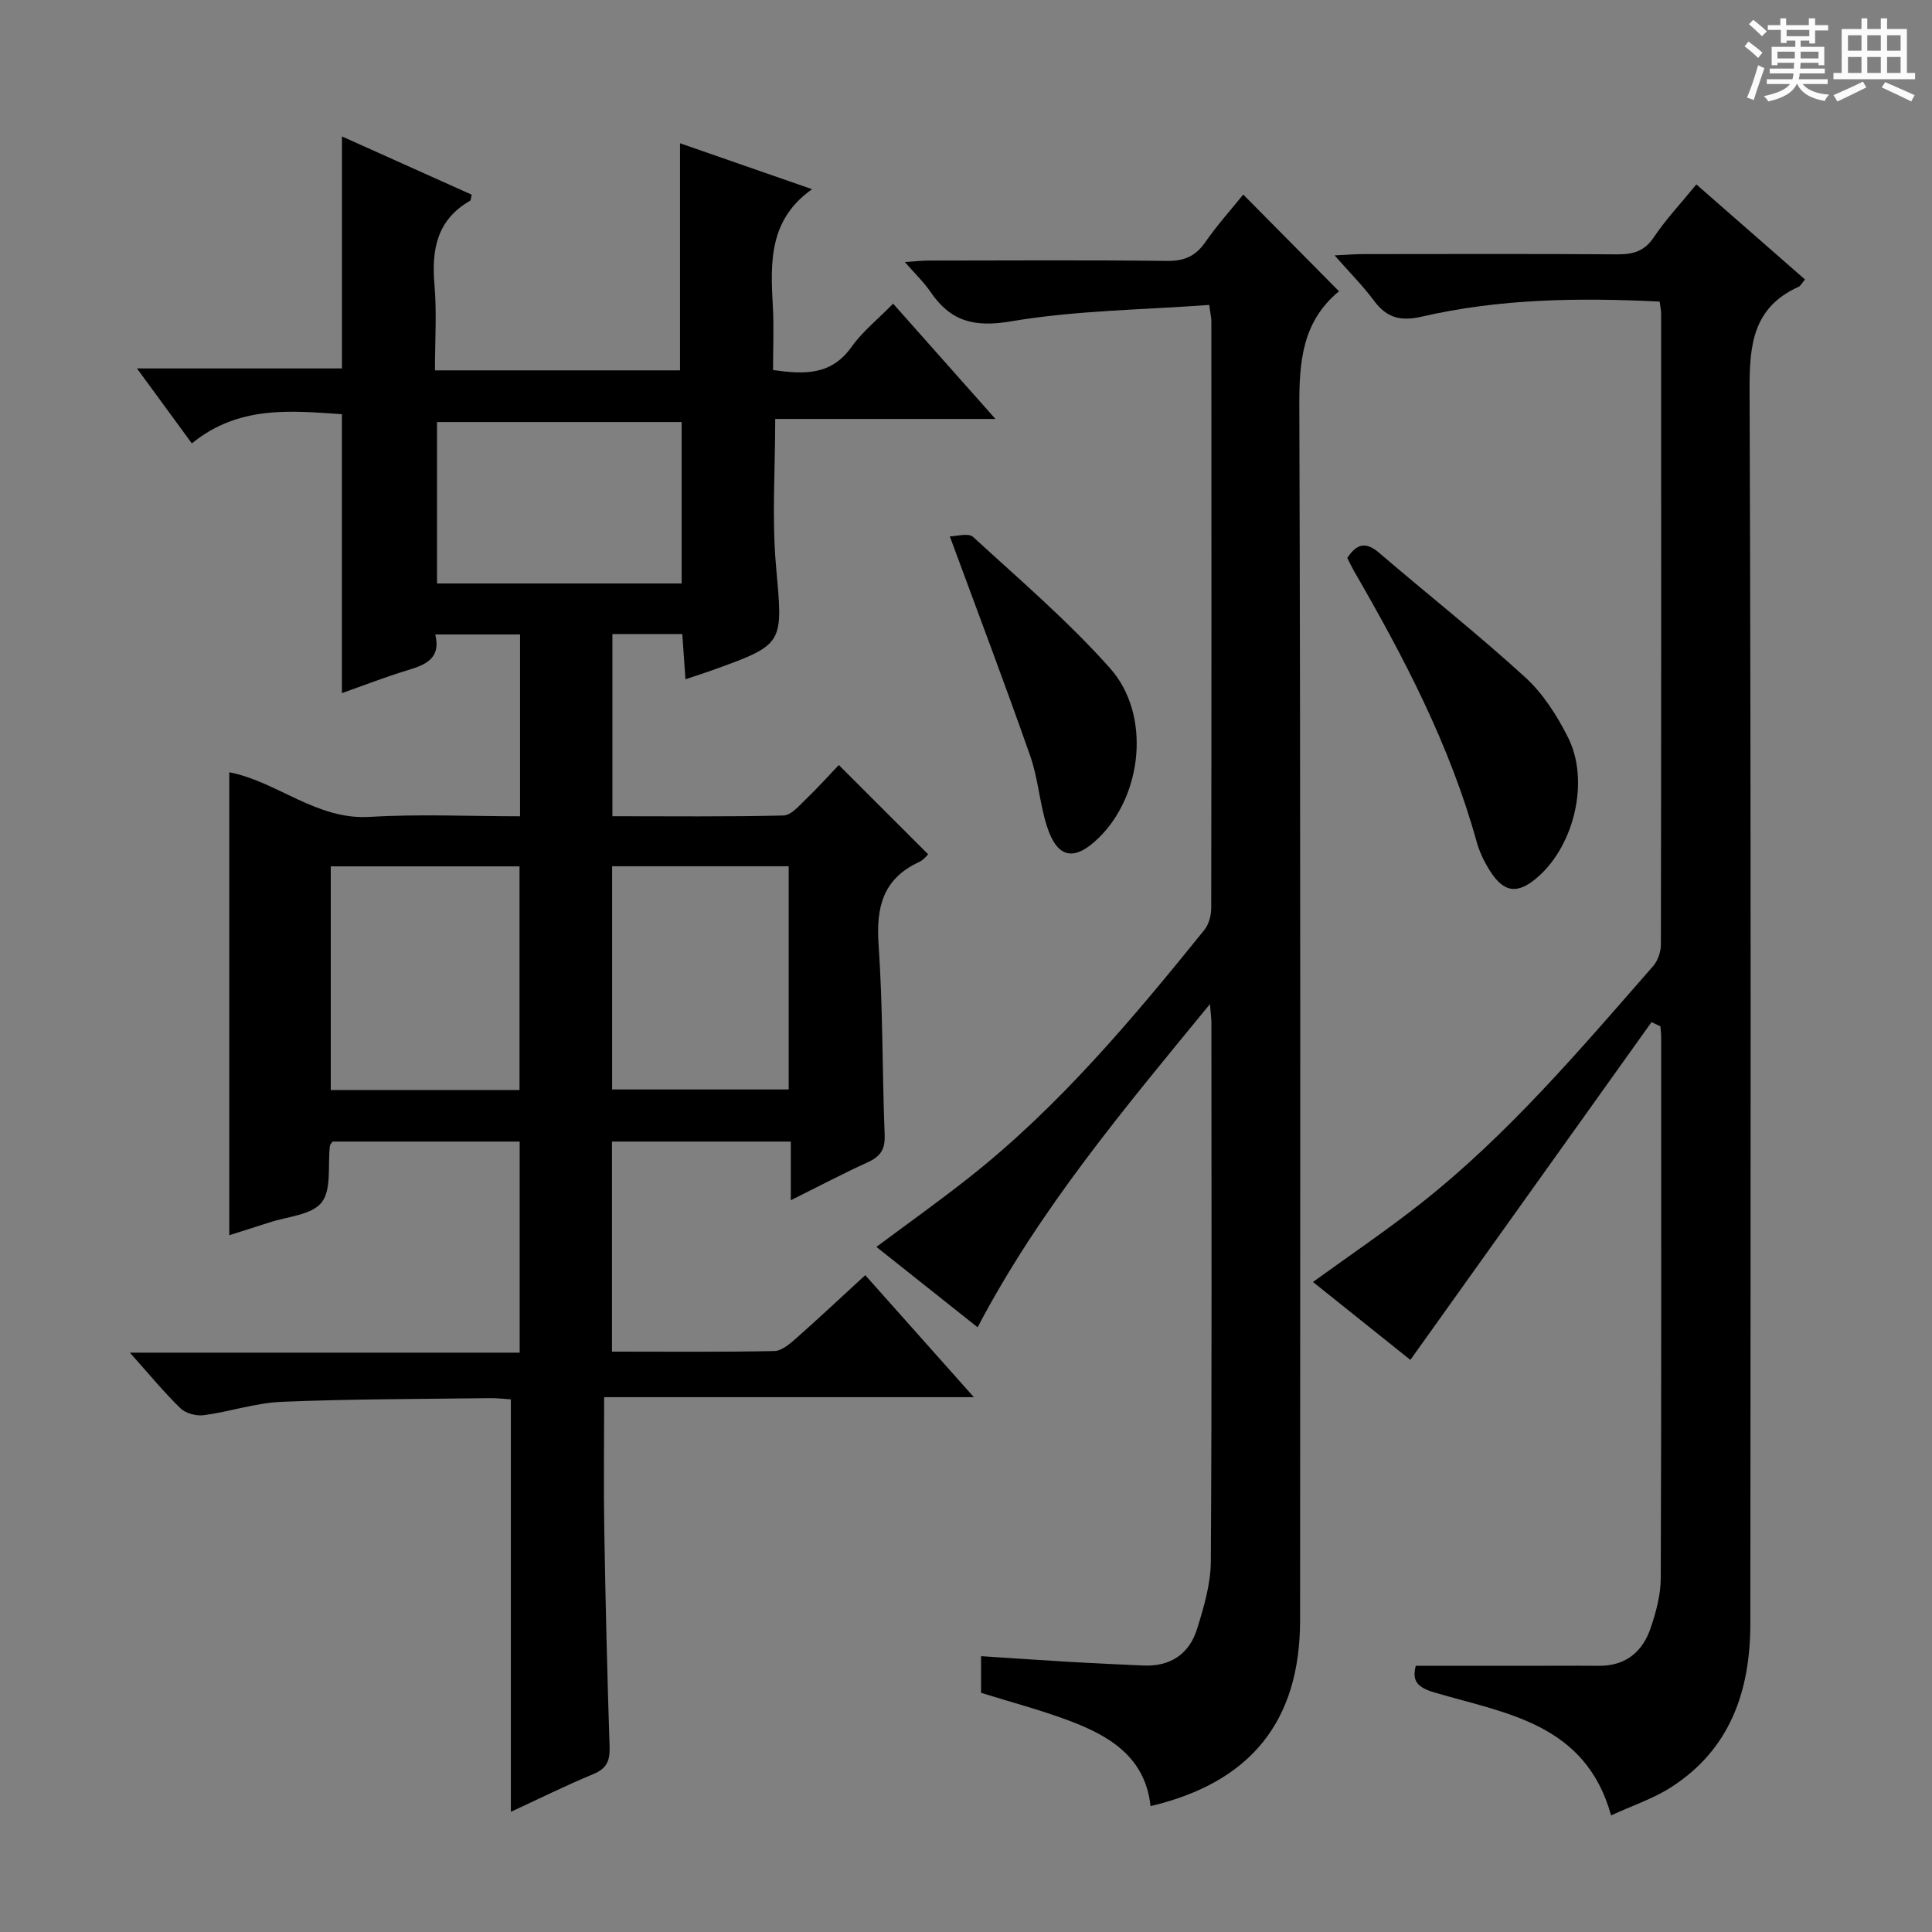 <svg enable-background="new 0 0 400 400" viewBox="0 0 400 400" xmlns="http://www.w3.org/2000/svg"><rect x="0" y="0" width="400" height="400" fill="#808080" stroke="none"/><path d="m361.2 9.6.8-1c.9.7 1.9 1.4 2.9 2.3l-.9 1.1c-1-1-2-1.8-2.8-2.4zm.5 10.6c.9-2.1 1.6-4.3 2.3-6.7.4.2.8.4 1.3.6-.7 2.1-1.5 4.3-2.2 6.6zm.4-15.2.9-.9c1 .8 2 1.6 2.8 2.4l-1 1c-.9-.9-1.8-1.7-2.7-2.5zm12.5-1.2h1.2v1.4h2.7v1.1h-2.7v2.7h-1.2v-.6h-1.8v1.3h4.9v3.8h-1.2v-.5h-3.7c0 .4-.1.9-.1 1.2h5.1v1h-5.2c0 .5-.1.9-.2 1.2h6v1h-5.2c1.1 1.3 2.9 2 5.5 2.2-.4.4-.7.8-.9 1.3-2.9-.5-4.8-1.6-5.7-3.5h-.1c-.8 1.7-2.7 2.9-5.9 3.6-.2-.4-.6-.8-.9-1.1 2.8-.6 4.6-1.4 5.4-2.5h-4.8v-1h5.3c.1-.3.2-.7.2-1.2h-4.9v-1h5c0-.4 0-.8.1-1.2h-3.5v.5h-1.2v-3.8h4.9v-1.3h-1.8v.5h-1.2v-2.7h-2.7v-1h2.6v-1.4h1.2v1.4h4.7v-1.4zm-6.6 8.3h3.6c0-.4 0-.9 0-1.4h-3.6zm1.9-4.6h4.7v-1.3h-4.7zm6.6 3.2h-3.7v1.4h3.7z" fill="#fafbfa"/><path d="m385.3 3.8h1.3v2.2h2.8v-2.2h1.3v2.2h4.1v9.1h1.7v1.3h-16.9v-1.3h1.7v-9.1h4.1v-2.2zm.4 13.1.7 1.2c-1.8.9-3.8 1.9-6 2.9-.2-.4-.5-.8-.8-1.3 2.3-1 4.3-1.9 6.1-2.8zm-3.1-6.4h2.8v-3.2h-2.8zm0 4.6h2.8v-3.3h-2.8zm4-4.6h2.8v-3.2h-2.8zm0 4.6h2.8v-3.3h-2.8zm3.7 1.9c2.1.9 4.1 1.8 6.1 2.7l-.7 1.3c-2.2-1.1-4.2-2-6.1-2.9zm3.2-9.7h-2.8v3.2h2.8zm-2.8 7.8h2.8v-3.3h-2.8z" fill="#fafbfa"/><g fill="#010000"><path d="m47.47 255.74c0-32 0-63.76 0-95.85 9.91 1.91 18.02 9.91 29.09 9.24 10.25-.62 20.57-.13 31.11-.13 0-12.76 0-25.02 0-37.64-5.76 0-11.47 0-17.55 0 1.2 4.93-1.91 6.25-5.66 7.38-4.7 1.42-9.29 3.22-13.67 4.76 0-19.33 0-38.24 0-57.75-10.44-.68-21.32-1.91-31.07 6.05-3.82-5.22-7.31-9.99-11.36-15.52h42.44c0-16.26 0-31.93 0-48.03 8.74 3.92 17.83 8 26.87 12.06-.19.68-.17 1.16-.37 1.27-6.85 3.94-7.98 10.1-7.35 17.37.5 5.76.1 11.6.1 17.73h50.74c0-15.42 0-30.91 0-47.02 8.86 3.08 17.97 6.25 27.34 9.51-9 6.34-8.62 15.26-8.12 24.29.24 4.29.04 8.61.04 13.15 6.41.9 12.01 1.17 16.23-4.76 2.27-3.2 5.46-5.74 8.63-8.98 7.08 7.97 13.77 15.51 21.19 23.87-15.68 0-30.49 0-45.6 0 0 10.56-.71 20.54.16 30.37 1.44 16.26 1.87 16.23-13.12 21.63-1.69.61-3.41 1.15-5.62 1.9-.24-3.36-.44-6.26-.66-9.37-4.86 0-9.47 0-14.47 0v37.72c11.88 0 23.65.13 35.42-.15 1.58-.04 3.24-2.02 4.63-3.36 2.52-2.42 4.86-5.03 6.83-7.09 6.28 6.28 12.31 12.31 18.5 18.49-.18.16-.92 1.14-1.9 1.6-7.45 3.45-8.91 9.33-8.37 17.07.91 13.1.74 26.27 1.26 39.41.12 3-.87 4.48-3.49 5.67-5.12 2.33-10.1 4.96-15.94 7.87 0-4.44 0-8.15 0-12.15-12.67 0-24.72 0-37.03 0v43.49c11.41 0 22.52.11 33.62-.12 1.54-.03 3.23-1.51 4.54-2.66 4.72-4.17 9.3-8.48 14.28-13.05 7.41 8.32 14.55 16.34 22.49 25.26-25.97 0-50.96 0-76.55 0 0 9.63-.12 18.56.03 27.49.25 14.98.61 29.95 1.1 44.92.09 2.86-.58 4.47-3.38 5.63-5.8 2.4-11.43 5.21-17.06 7.81 0-28.55 0-56.73 0-85.4-1.27-.08-2.88-.28-4.48-.25-14.31.19-28.63.17-42.93.76-5.41.22-10.74 2.04-16.15 2.77-1.56.21-3.77-.37-4.86-1.44-3.44-3.34-6.49-7.07-10.46-11.51h80.7c0-14.91 0-29.15 0-43.7-12.98 0-25.88 0-38.75 0-.22.36-.51.62-.54.91-.47 3.99.39 9-1.71 11.69-2.06 2.63-7.13 2.91-10.89 4.17-2.77.9-5.59 1.77-8.23 2.62zm60.09-30.06c0-15.7 0-31.06 0-46.31-13.26 0-26.15 0-39.08 0v46.31zm19.17-.12h36.56c0-15.63 0-30.89 0-46.21-12.36 0-24.41 0-36.56 0zm14.4-104.76c0-11.48 0-22.48 0-33.42-17.18 0-33.9 0-50.65 0v33.42z"/><path d="m341.93 211.62c-16.6 23.25-33.21 46.51-49.93 69.93-6.33-5.07-13.17-10.54-20.16-16.13 7.59-5.51 15.15-10.61 22.29-16.24 18.15-14.31 33.02-31.89 48.15-49.18.97-1.11 1.59-2.95 1.59-4.45.08-43.5.07-87 .05-130.5 0-.79-.18-1.58-.3-2.61-16.72-.83-33.13-.61-49.27 3.12-4.38 1.01-7.24.25-9.86-3.28-2.25-3.03-4.94-5.73-8.18-9.41 2.63-.12 4.34-.26 6.06-.26 17.5-.02 35-.07 52.5.05 3.25.02 5.6-.64 7.55-3.55 2.48-3.7 5.57-6.98 8.79-10.93 7.61 6.66 15.03 13.15 22.5 19.69-.69.81-.93 1.33-1.33 1.51-9.42 4.25-10.19 11.96-10.15 21.27.32 85.17.21 170.33.16 255.5-.01 13.88-4.13 26.01-16.42 33.89-3.7 2.37-8.02 3.79-12.41 5.82-5.32-19.14-21.89-21.1-36.6-25.46-3.72-1.1-4.6-2.52-3.84-5.51h22.84c5 0 10-.05 15 0 5.61.06 9.14-2.89 10.82-7.91 1.1-3.27 2.05-6.79 2.06-10.2.15-37.33.09-74.67.09-112 0-.76-.1-1.53-.16-2.29-.62-.31-1.23-.59-1.84-.87z"/><path d="m250.51 207.88c-17.97 21.92-35.21 42.39-48.11 66.92-6.97-5.54-13.77-10.94-20.95-16.64 6.57-4.9 12.99-9.47 19.16-14.34 18.7-14.76 33.88-32.89 48.75-51.3.94-1.16 1.41-3.02 1.41-4.56.07-40.48.05-80.97.03-121.46 0-.64-.16-1.27-.44-3.37-13.76 1.02-27.58 1.12-41.04 3.4-7.66 1.3-12.52 0-16.67-6.1-1.37-2.01-3.18-3.73-5.32-6.18 2.1-.14 3.5-.3 4.89-.3 16.49-.02 32.99-.12 49.48.07 3.57.04 5.88-1.04 7.88-3.93 2.44-3.51 5.32-6.71 7.82-9.81 6.69 6.76 13.11 13.24 19.81 20.01.18-.54.17-.12-.03.05-7.54 6.26-8.2 14.46-8.17 23.69.28 83.8.18 167.6.16 251.41-.01 20.87-10.16 33.57-30.96 38.5-1.12-10.29-8.66-14.65-17.17-17.81-5.75-2.14-11.7-3.71-17.92-5.65 0-2.08 0-4.51 0-7.59 6.11.4 12.17.82 18.22 1.18 5.14.3 10.29.53 15.43.76 5.54.24 9.44-2.39 11.05-7.52 1.43-4.55 2.84-9.35 2.87-14.05.23-37.15.13-74.31.12-111.46 0-.78-.11-1.55-.3-3.92z"/><path d="m278.94 115.52c1.83-2.78 3.71-3.53 6.5-1.14 10.1 8.65 20.54 16.9 30.35 25.86 3.7 3.38 6.61 7.96 8.88 12.49 4.45 8.9 1.3 22.13-6.17 28.75-4.25 3.76-7.14 3.45-10.12-1.34-1.13-1.81-2.09-3.82-2.66-5.87-5.54-20.04-15.09-38.24-25.42-56.1-.49-.87-.91-1.77-1.36-2.65z"/><path d="m196.65 111.05c1.32 0 3.84-.78 4.82.12 9.66 8.86 19.69 17.44 28.37 27.2 8.51 9.58 6.71 26.26-2.37 35.11-5.09 4.96-8.6 4.27-10.75-2.52-1.49-4.71-1.79-9.82-3.43-14.47-5.2-14.84-10.78-29.54-16.64-45.44z"/></g></svg>